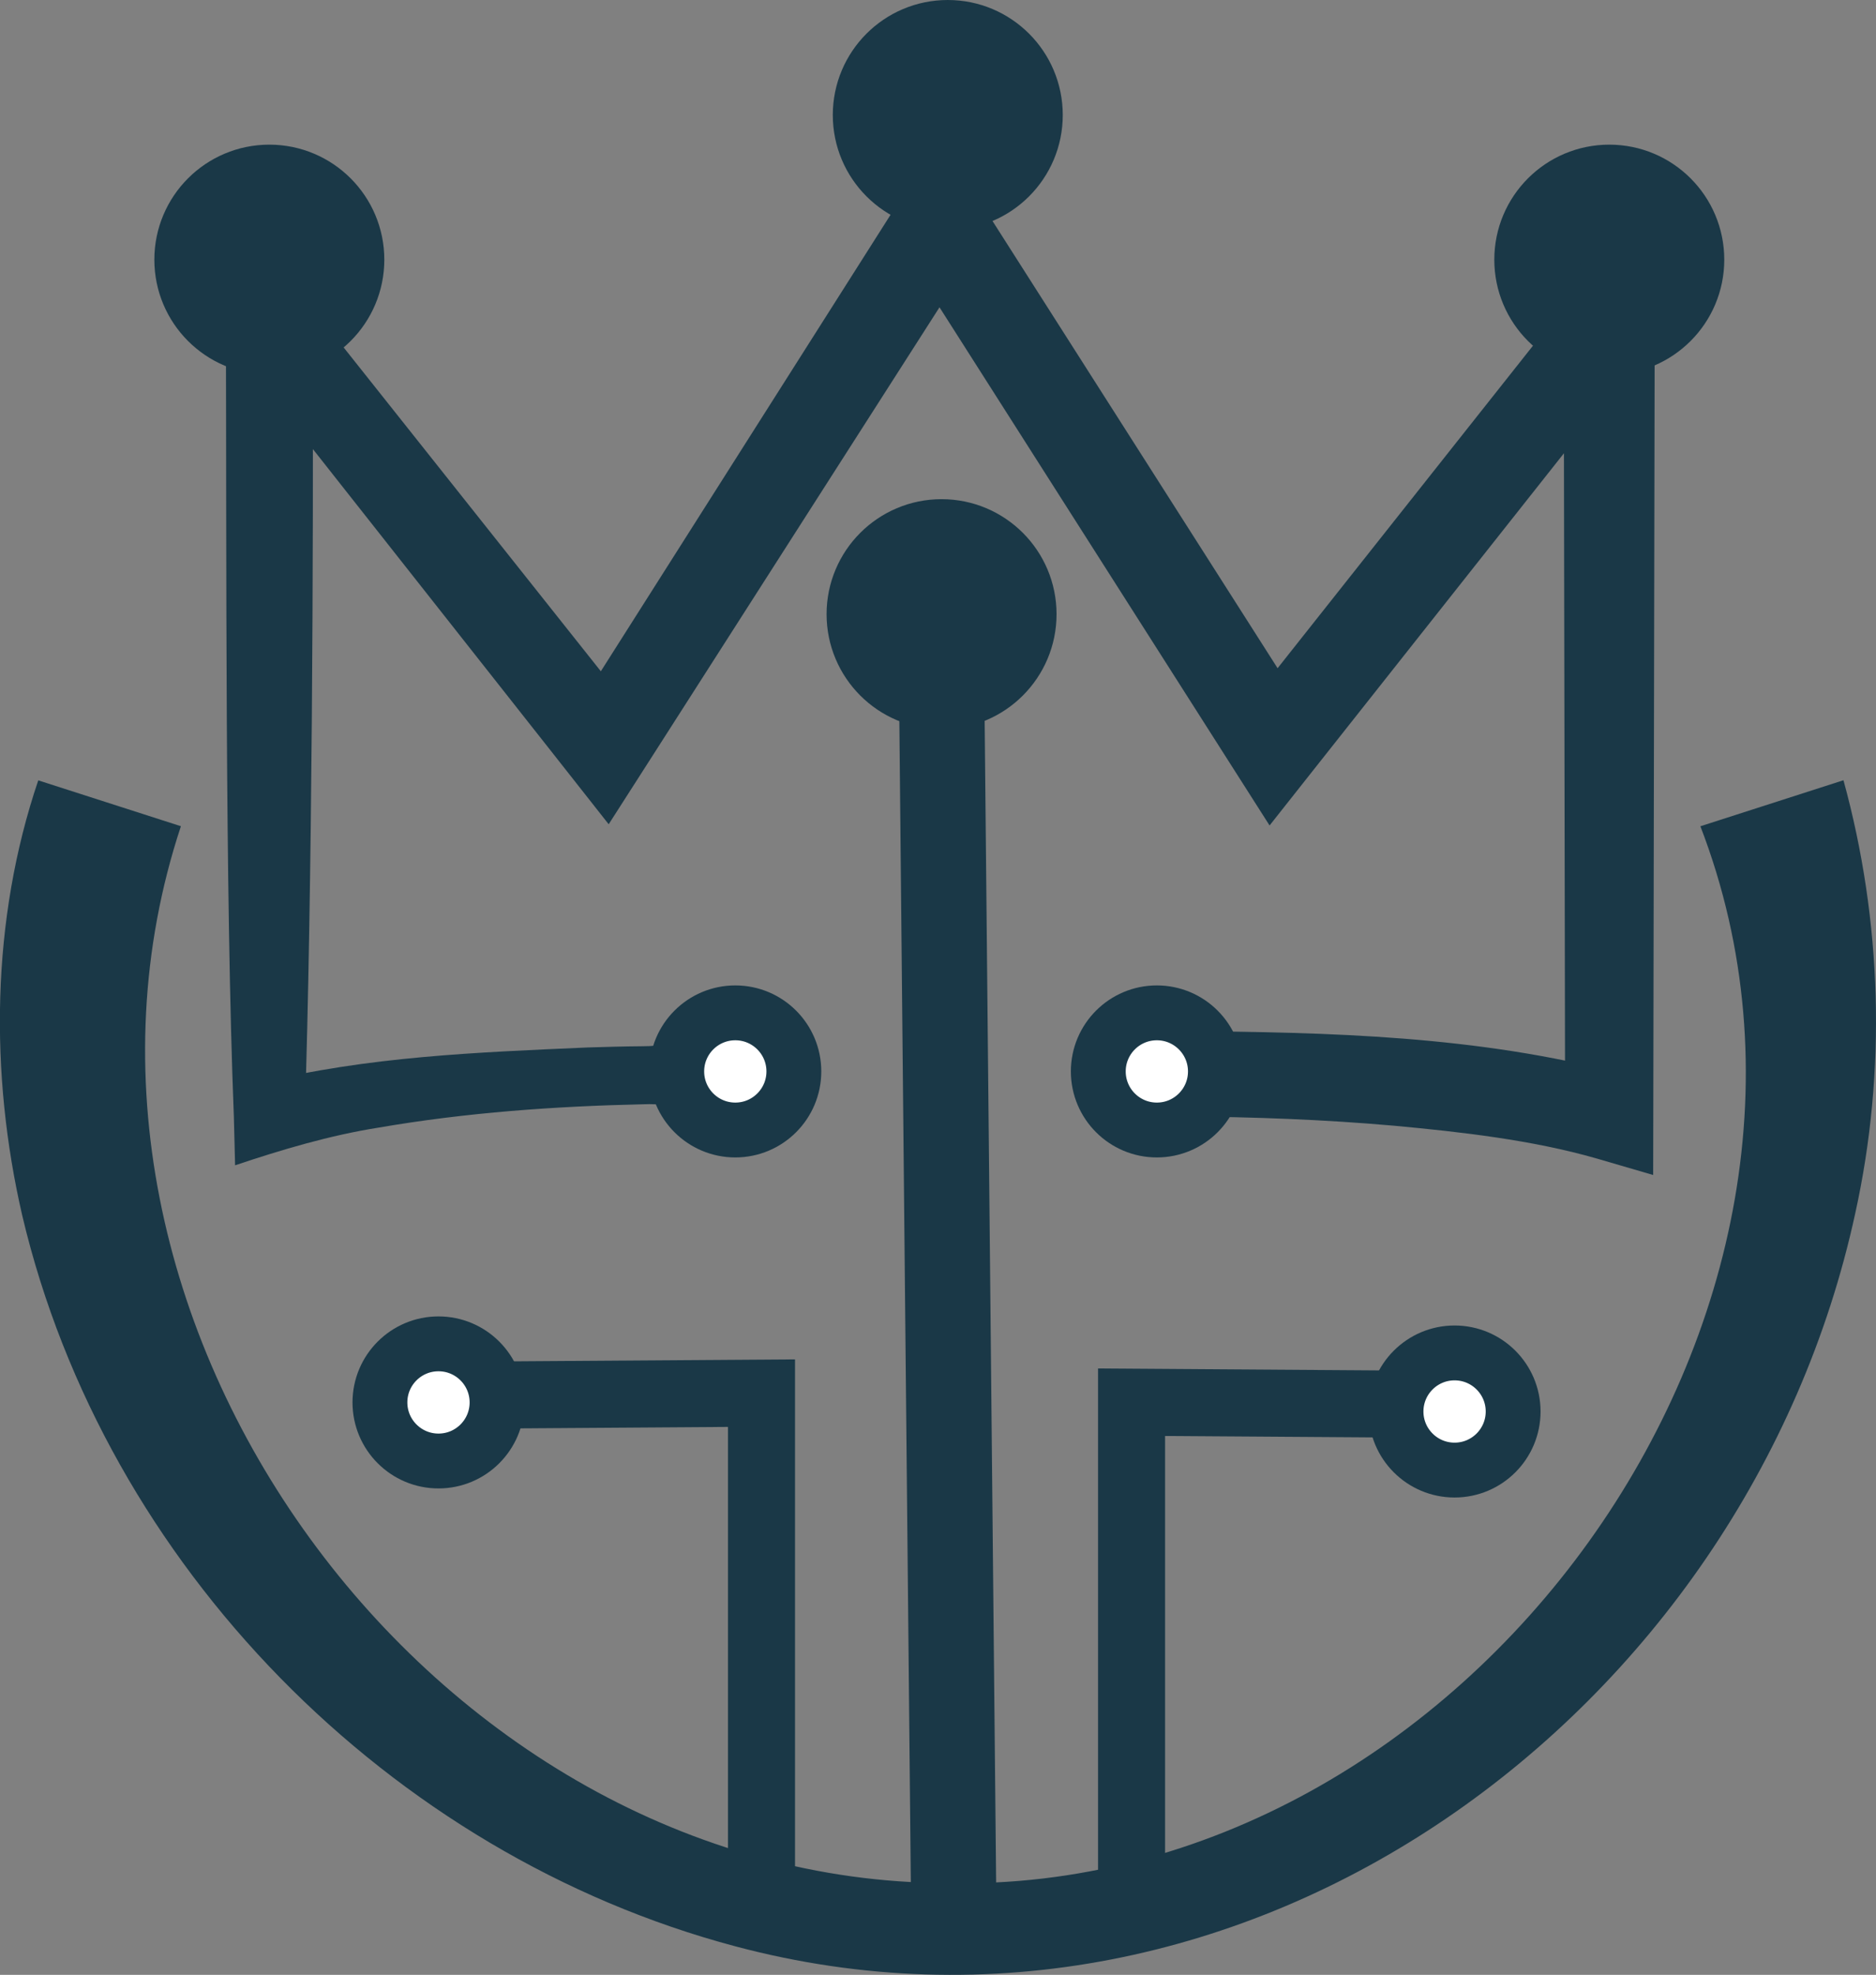 <?xml version="1.0" encoding="UTF-8"?>
<svg id="Capa_1" xmlns="http://www.w3.org/2000/svg" viewBox="0 0 307.87 323.98">
  <rect x="0" y="0" width="307.87" height="323.98" fill="#808080" stroke="none"/>
  <defs>
    <style>
      .cls-1, .cls-2 {
        stroke-width: 14px;
      }

      .cls-1, .cls-2, .cls-3, .cls-4 {
        stroke: #1a3847;
        stroke-miterlimit: 10;
      }

      .cls-1, .cls-5 {
        fill: #1a3847;
      }

      .cls-2, .cls-4 {
        fill: none;
      }

      .cls-3 {
        fill: #fff;
        stroke-width: 9px;
      }

      .cls-4 {
        stroke-width: 11px;
      }
    </style>
  </defs>
  <path class="cls-5" d="M29.69,135.54c-26.64,80.47,41.11,173.18,125.71,173.38,85.16,1.96,154.47-93.42,123.65-173.37,0,0,23.48-7.55,23.48-7.55,6.35,23.1,7.08,47.72,1.94,71.02-17.81,82.1-99.95,142.61-183.79,120.28-56.74-15.08-103.43-62.41-117.02-119.85-5.39-23.33-5.13-48.58,2.62-71.43,0,0,23.4,7.52,23.4,7.52h0Z"/>
  <line class="cls-2" x1="154.52" y1="111.04" x2="156.55" y2="316.36"/>
  <circle class="cls-1" cx="154.52" cy="100.76" r="11.87"/>
  <path class="cls-5" d="M194.07,169.15c24.2.2,48.44.77,72.09,7.02,0,0-9.31,6.93-9.31,6.93,0,0-.23-130.17-.23-130.17,0,0,13.32,4.64,13.32,4.64,0,0-55.06,69.59-55.06,69.59l-6.53,8.26s-5.66-8.88-5.66-8.88l-54.8-86s12.61,0,12.61,0l-55.08,86.05-5.53,8.63c-1.92-2.48-57.72-73.15-61.28-77.71,0,0,12.71-4.42,12.71-4.42.13,37.7-.09,92.96-1.31,130.17,0,0-7.48-5.57-7.48-5.57,17.82-4.38,35.74-5.05,53.87-5.85,2.97-.09,5.94-.18,8.91-.2,3.18-.01,6.1-.39,8.91-2.33,0,0,0,14,0,14-2.9-1.99-5.82-2.27-8.73-2.15-14.45.32-29.01,1.36-43.25,3.81-8.14,1.28-16.05,3.65-23.66,6.2,0,0-.2-7.91-.2-7.91-1.46-37.05-1.19-92.66-1.31-130.17,0,0-.04-20.46-.04-20.46,7.7,9.66,58.99,74.26,67.95,85.52,0,0-11.86.61-11.86.61,3.49-5.54,59.23-93.26,61.05-96.16,0,0,6.32,9.91,6.32,9.91l54.83,85.98-12.19-.62,55.1-69.56,13.36-16.87-.04,21.5s-.23,130.17-.23,130.17l-.02,9.65s-9.29-2.71-9.29-2.71c-10.54-3.03-22.2-4.35-33.3-5.38-11.47-1.01-23.06-1.44-34.65-1.51v-14h0Z"/>
  <circle class="cls-1" cx="44.2" cy="42.6" r="11.87"/>
  <circle class="cls-1" cx="155.54" cy="18.87" r="11.87"/>
  <circle class="cls-1" cx="264.1" cy="42.6" r="11.87"/>
  <circle class="cls-3" cx="120.67" cy="175.77" r="9.61"/>
  <circle class="cls-3" cx="189.85" cy="175.77" r="9.61"/>
  <circle class="cls-3" cx="71.96" cy="230.07" r="9.61"/>
  <path class="cls-4" d="M124.97,306.6v-78.05c-16.61.12-45.1.31-45.1.31"/>
  <circle class="cls-3" cx="238.71" cy="231.56" r="9.61"/>
  <path class="cls-4" d="M185.7,308.09v-78.05c16.61.12,45.1.31,45.1.31"/>
</svg>